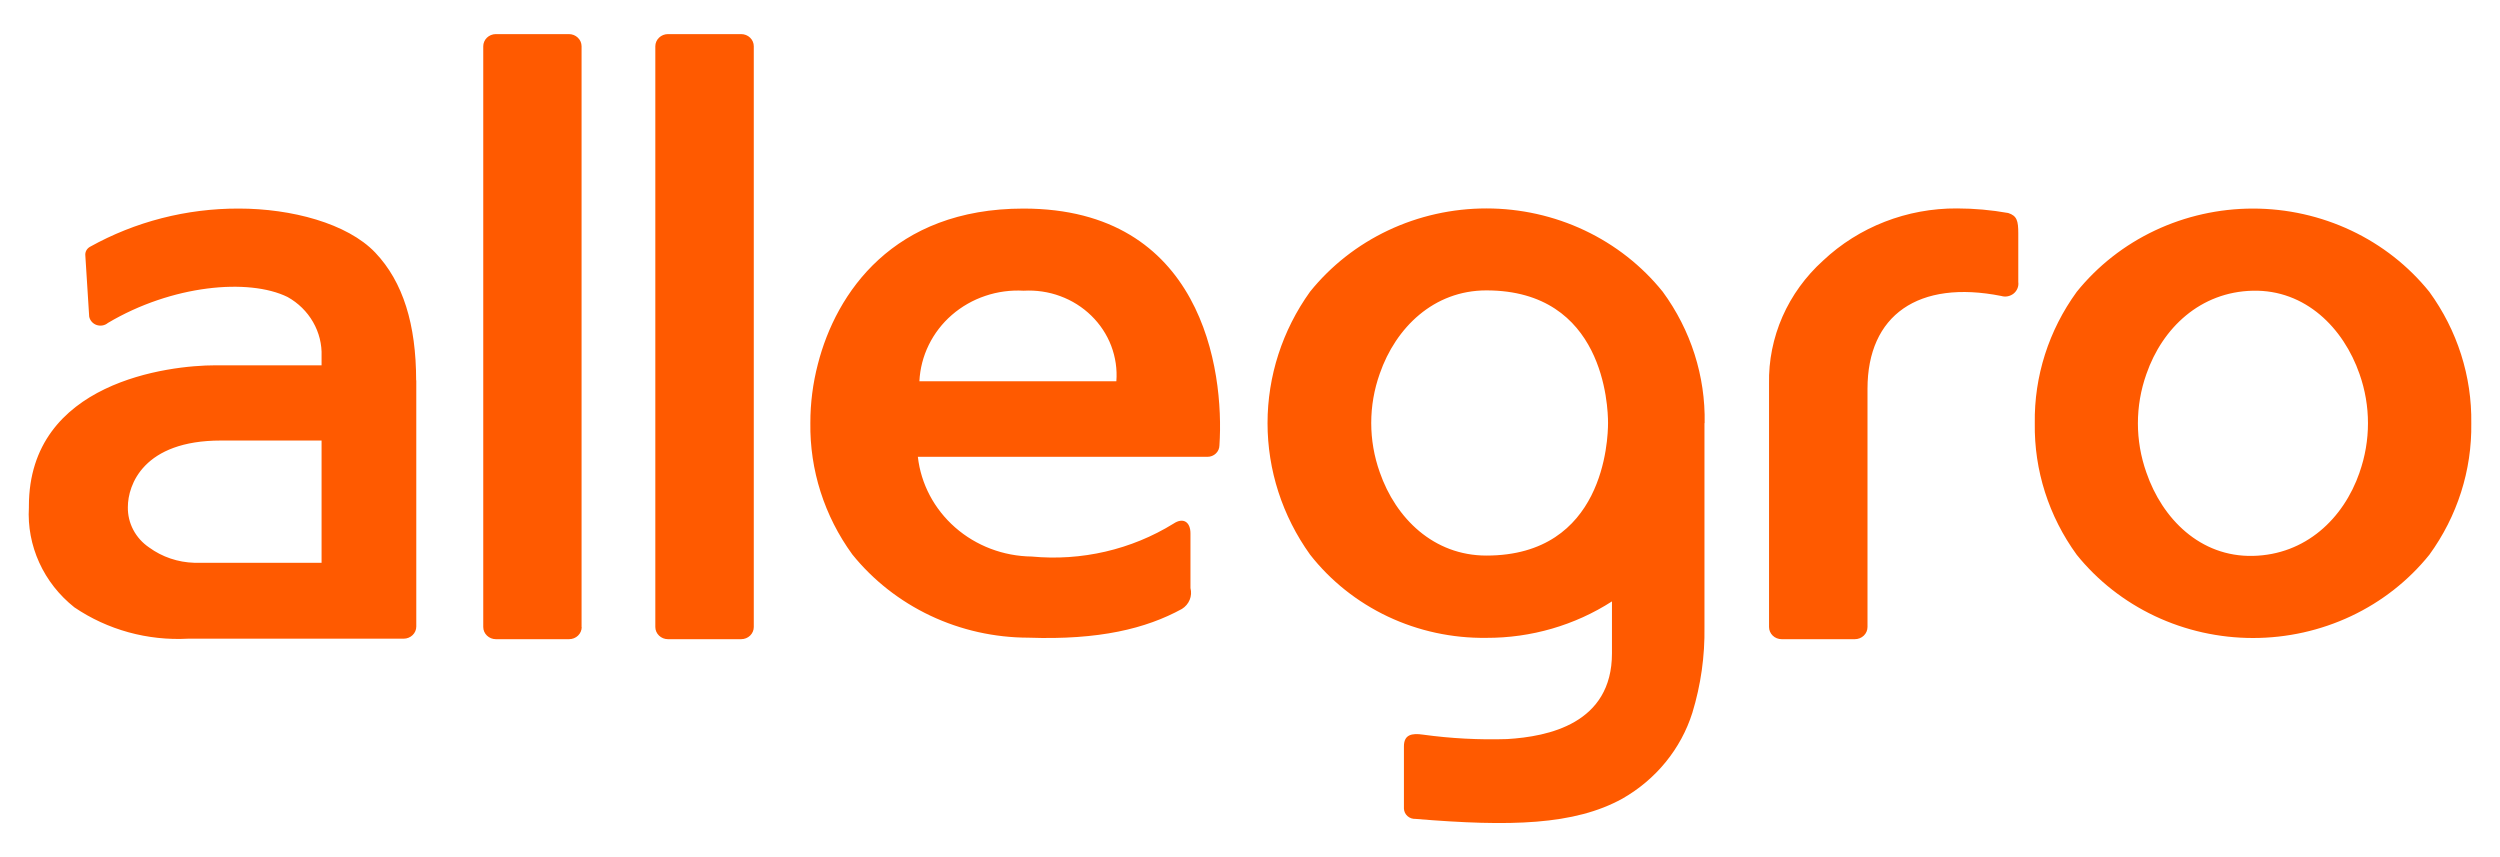 <svg width="70" height="24" viewBox="0 0 70 24" fill="none" xmlns="http://www.w3.org/2000/svg">
<path d="M68.022 8.172C67.438 7.447 66.69 6.859 65.834 6.455C64.978 6.051 64.038 5.84 63.085 5.84C62.132 5.84 61.192 6.051 60.336 6.455C59.481 6.859 58.732 7.447 58.148 8.172C57.365 9.25 56.954 10.537 56.974 11.852C56.954 13.168 57.365 14.455 58.148 15.533C58.732 16.258 59.481 16.846 60.336 17.25C61.192 17.654 62.132 17.864 63.085 17.864C64.038 17.864 64.978 17.654 65.834 17.25C66.69 16.846 67.438 16.258 68.022 15.533C68.805 14.455 69.216 13.168 69.196 11.852C69.216 10.537 68.805 9.25 68.022 8.172ZM66.067 13.232C65.618 14.525 64.554 15.533 63.08 15.565C61.606 15.597 60.543 14.525 60.099 13.232C59.782 12.338 59.782 11.367 60.099 10.473C60.547 9.18 61.611 8.172 63.08 8.14C64.55 8.108 65.618 9.18 66.067 10.473C66.382 11.366 66.382 12.335 66.067 13.228V13.232ZM21.106 17.556C21.106 17.647 21.069 17.733 21.003 17.797C20.937 17.861 20.847 17.897 20.753 17.897H18.702C18.609 17.897 18.519 17.861 18.453 17.797C18.386 17.733 18.349 17.647 18.349 17.556V1.295C18.349 1.205 18.386 1.119 18.453 1.055C18.519 0.991 18.609 0.955 18.702 0.955H20.753C20.847 0.955 20.937 0.991 21.003 1.055C21.069 1.119 21.106 1.205 21.106 1.295V17.556ZM16.288 17.556C16.288 17.647 16.251 17.733 16.185 17.797C16.119 17.861 16.029 17.897 15.935 17.897H13.884C13.791 17.897 13.701 17.861 13.635 17.797C13.568 17.733 13.531 17.647 13.531 17.556V1.295C13.531 1.206 13.568 1.12 13.633 1.056C13.698 0.993 13.787 0.956 13.879 0.955H15.931C16.024 0.955 16.114 0.991 16.18 1.055C16.247 1.119 16.284 1.205 16.284 1.295V17.556H16.288ZM56.512 6.516V7.896C56.52 7.956 56.513 8.017 56.49 8.073C56.468 8.129 56.431 8.179 56.384 8.218C56.336 8.257 56.28 8.283 56.218 8.296C56.157 8.308 56.094 8.305 56.035 8.287C53.716 7.827 52.29 8.821 52.29 10.886V17.556C52.29 17.647 52.253 17.733 52.187 17.797C52.12 17.861 52.031 17.897 51.937 17.897H49.886C49.792 17.897 49.702 17.861 49.636 17.797C49.57 17.733 49.533 17.647 49.533 17.556V10.744C49.52 10.1 49.649 9.46 49.909 8.866C50.17 8.273 50.557 7.739 51.045 7.298C52.048 6.353 53.397 5.827 54.799 5.836C55.279 5.837 55.758 5.88 56.23 5.964C56.474 6.043 56.512 6.181 56.512 6.535V6.516ZM47.73 11.848C47.755 10.532 47.344 9.242 46.556 8.168C45.972 7.442 45.223 6.854 44.368 6.45C43.512 6.046 42.572 5.836 41.619 5.836C40.666 5.836 39.726 6.046 38.87 6.45C38.014 6.854 37.266 7.442 36.681 8.168C35.906 9.249 35.491 10.533 35.491 11.848C35.491 13.163 35.906 14.446 36.681 15.528C37.256 16.264 38.003 16.858 38.861 17.264C39.719 17.669 40.664 17.873 41.619 17.86C42.87 17.864 44.094 17.509 45.135 16.839V18.293C45.135 20.266 43.346 20.625 42.201 20.694C41.413 20.719 40.624 20.677 39.844 20.57C39.529 20.523 39.31 20.57 39.31 20.896V22.644C39.312 22.683 39.322 22.722 39.339 22.758C39.356 22.793 39.381 22.825 39.411 22.852C39.441 22.878 39.476 22.899 39.514 22.912C39.553 22.925 39.594 22.931 39.634 22.929C42.291 23.15 44.08 23.104 45.425 22.363C46.368 21.826 47.067 20.968 47.386 19.958C47.624 19.178 47.738 18.369 47.725 17.556V11.848H47.73ZM41.619 15.556C40.145 15.556 39.081 14.516 38.633 13.223C38.315 12.329 38.315 11.358 38.633 10.463C39.081 9.171 40.145 8.131 41.619 8.131C44.915 8.131 45.025 11.374 45.025 11.843C45.025 12.312 44.915 15.556 41.619 15.556ZM11.652 10.656C11.652 9.088 11.289 7.896 10.507 7.073C9.724 6.25 8.15 5.84 6.691 5.84C5.225 5.835 3.785 6.205 2.517 6.912C2.477 6.935 2.444 6.967 2.421 7.006C2.399 7.045 2.387 7.088 2.388 7.133L2.497 8.862C2.507 8.916 2.532 8.967 2.568 9.008C2.605 9.05 2.652 9.082 2.705 9.1C2.759 9.118 2.816 9.122 2.872 9.112C2.928 9.102 2.979 9.078 3.022 9.042C4.811 7.979 6.958 7.781 8.05 8.315C8.351 8.482 8.598 8.725 8.766 9.018C8.934 9.31 9.017 9.641 9.004 9.976V10.229H6.023C4.739 10.229 0.809 10.689 0.809 14.171V14.208C0.778 14.738 0.878 15.267 1.099 15.753C1.32 16.239 1.657 16.668 2.082 17.005C3.011 17.636 4.134 17.945 5.269 17.883H11.303C11.397 17.883 11.487 17.847 11.553 17.783C11.619 17.72 11.656 17.633 11.656 17.543V10.643L11.652 10.656ZM9.004 15.758H5.441C4.984 15.745 4.542 15.596 4.177 15.33C3.989 15.203 3.836 15.033 3.732 14.836C3.628 14.639 3.576 14.42 3.58 14.198C3.58 13.578 4.014 12.335 6.185 12.335H9.004V15.758ZM28.658 5.84C25.009 5.84 23.41 8.2 22.9 10.197C22.76 10.735 22.689 11.288 22.69 11.843C22.671 13.158 23.081 14.446 23.864 15.523C24.448 16.248 25.197 16.835 26.053 17.24C26.908 17.644 27.848 17.854 28.801 17.855C30.771 17.924 32.088 17.602 33.094 17.05C33.192 16.989 33.268 16.9 33.311 16.795C33.354 16.691 33.361 16.576 33.333 16.466V14.934C33.333 14.622 33.137 14.475 32.856 14.663C31.678 15.391 30.279 15.715 28.887 15.583C28.094 15.573 27.332 15.284 26.745 14.769C26.158 14.255 25.786 13.551 25.7 12.791H33.81C33.898 12.791 33.982 12.758 34.044 12.698C34.107 12.639 34.142 12.558 34.144 12.473C34.287 10.335 33.643 5.84 28.658 5.84ZM25.743 10.675C25.76 10.323 25.849 9.977 26.005 9.659C26.161 9.34 26.381 9.054 26.653 8.818C26.924 8.583 27.242 8.401 27.587 8.285C27.932 8.168 28.298 8.119 28.663 8.14C29.012 8.12 29.362 8.171 29.688 8.292C30.015 8.412 30.311 8.599 30.557 8.839C30.803 9.079 30.993 9.367 31.114 9.684C31.234 10.001 31.284 10.338 31.258 10.675H25.743Z" fill="#FF5A00"/>
</svg>
